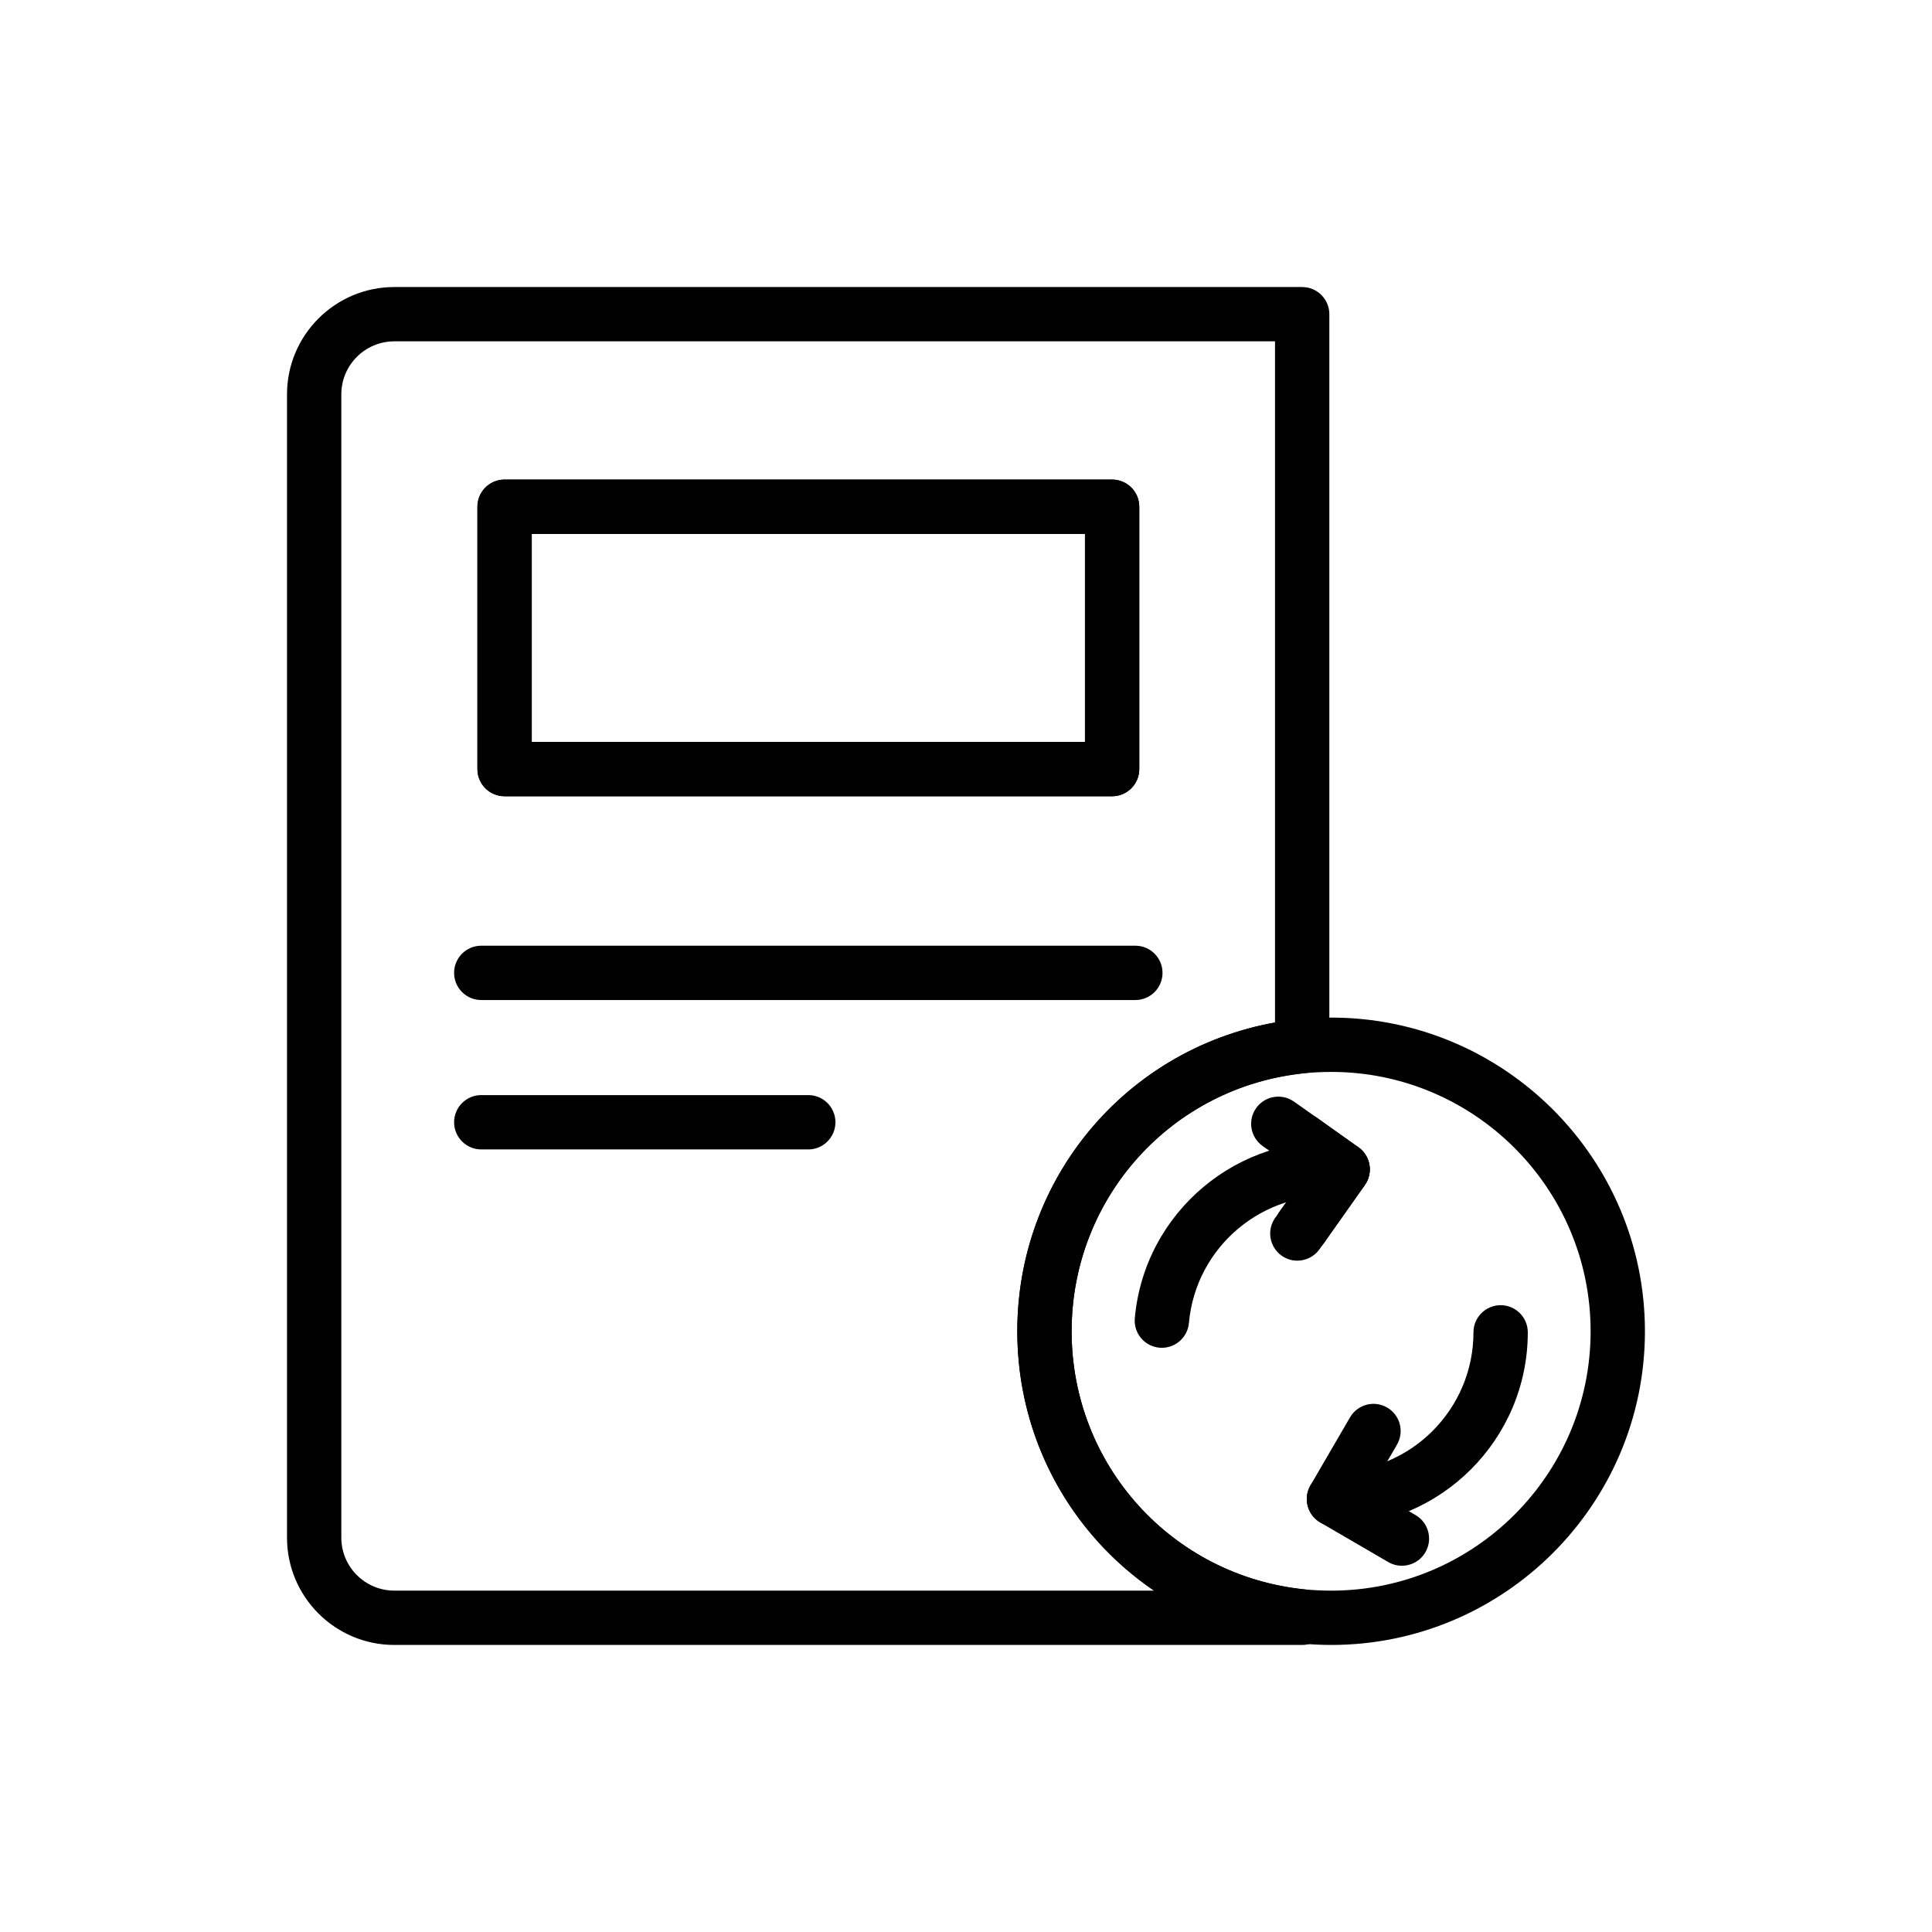 <?xml version="1.0" encoding="UTF-8"?>
<!-- Uploaded to: SVG Repo, www.svgrepo.com, Generator: SVG Repo Mixer Tools -->
<svg fill="#000000" width="800px" height="800px" version="1.1" viewBox="144 144 512 512" xmlns="http://www.w3.org/2000/svg">
 <g>
  <path d="m489.1 579.93h-240.61c-15.676 0-28.43-12.754-28.43-28.43v-303c0-15.676 12.754-28.43 28.43-28.43h240.6c3.977 0 7.199 3.223 7.199 7.199v193.97c0 3.695-2.797 6.789-6.473 7.164-35.25 3.566-61.828 32.977-61.828 68.41 0 35.426 26.582 64.84 61.828 68.41 3.676 0.371 6.473 3.469 6.473 7.164 0 3.965-3.223 7.547-7.195 7.547zm-240.61-345.47c-7.738 0-14.035 6.297-14.035 14.035v303c0 7.738 6.297 14.035 14.035 14.035h201.32c-22.027-15.008-36.219-40.262-36.219-68.734 0-40.652 28.934-74.75 68.301-81.824v-180.52zm240.61 186.77h0.07zm-50.383-66.215h-161c-3.977 0-7.199-3.223-7.199-7.199v-69.527c0-3.977 3.223-7.199 7.199-7.199h161c3.977 0 7.199 3.223 7.199 7.199v69.527c0 3.977-3.223 7.199-7.199 7.199zm-153.8-14.395h146.61v-55.133h-146.61z"/>
  <path d="m438.72 355.02h-161c-3.977 0-7.199-3.223-7.199-7.199v-69.527c0-3.977 3.223-7.199 7.199-7.199h161c3.977 0 7.199 3.223 7.199 7.199v69.527c0 3.977-3.223 7.199-7.199 7.199zm-153.8-14.395h146.61v-55.133h-146.61z"/>
  <path d="m444.88 409.02h-173.34c-3.977 0-7.199-3.223-7.199-7.199 0-3.977 3.223-7.199 7.199-7.199h173.34c3.977 0 7.199 3.223 7.199 7.199 0 3.977-3.223 7.199-7.199 7.199z"/>
  <path d="m358.2 448.61h-86.66c-3.977 0-7.199-3.223-7.199-7.199s3.223-7.199 7.199-7.199h86.66c3.977 0 7.199 3.223 7.199 7.199-0.004 3.977-3.227 7.199-7.199 7.199z"/>
  <path d="m489.09 476.29c-1.434 0-2.887-0.43-4.148-1.316-3.242-2.293-4.016-6.785-1.727-10.035l6.59-9.324-4.883-3.473c-3.238-2.305-3.996-6.797-1.695-10.035 2.305-3.242 6.789-4.004 10.035-1.695l10.727 7.629c3.234 2.297 3.996 6.777 1.707 10.02l-10.727 15.184c-1.395 1.988-3.621 3.047-5.879 3.047z"/>
  <path d="m496.8 579.93c-2.797 0-5.594-0.156-8.316-0.383-42.742-4.328-74.887-39.898-74.887-82.742 0-42.852 32.145-78.418 74.773-82.734 2.824-0.242 5.625-0.398 8.426-0.398 45.84 0 83.129 37.293 83.129 83.133 0 45.836-37.289 83.125-83.125 83.125zm0-151.86c-2.387 0-4.766 0.133-7.086 0.332-35.145 3.559-61.723 32.973-61.723 68.402 0 35.426 26.582 64.84 61.828 68.41 2.207 0.191 4.59 0.324 6.981 0.324 37.898 0 68.73-30.832 68.73-68.73 0-37.902-30.832-68.738-68.73-68.738z"/>
  <path d="m489.09 476.29c-1.434 0-2.887-0.43-4.148-1.316-3.242-2.293-4.016-6.785-1.727-10.035l6.59-9.324-4.883-3.473c-3.238-2.305-3.996-6.797-1.695-10.035 2.305-3.242 6.789-4.004 10.035-1.695l10.727 7.629c3.234 2.297 3.996 6.777 1.707 10.02l-10.727 15.184c-1.395 1.988-3.621 3.047-5.879 3.047z"/>
  <path d="m497.51 548.46c-3.977 0-7.199-3.223-7.199-7.199 0-3.977 3.223-7.199 7.199-7.199 20.387 0 36.973-16.586 36.973-36.973 0-3.977 3.223-7.199 7.199-7.199 3.977 0 7.199 3.223 7.199 7.199-0.004 28.328-23.047 51.371-51.371 51.371z"/>
  <path d="m515.52 558.94c-1.23 0-2.473-0.312-3.613-0.977l-18.02-10.488c-3.438-2-4.602-6.402-2.602-9.84l10.484-18.02c1.996-3.438 6.41-4.602 9.84-2.602 3.438 2 4.602 6.402 2.602 9.84l-6.863 11.797 11.797 6.867c3.438 2 4.602 6.406 2.602 9.84-1.332 2.305-3.746 3.582-6.227 3.582z"/>
  <path d="m451.91 501.18c-0.211 0-0.43-0.012-0.645-0.027-3.961-0.352-6.883-3.848-6.531-7.805 2.504-28.211 27.543-49.117 55.707-46.629 3.961 0.352 6.883 3.848 6.531 7.805-0.352 3.957-3.816 6.856-7.805 6.531-20.289-1.777-38.289 13.258-40.094 33.562-0.336 3.742-3.473 6.562-7.164 6.562z"/>
  <path d="m487.8 478.09c-1.453 0-2.922-0.438-4.191-1.352-3.231-2.32-3.965-6.816-1.645-10.043l1.293-1.801c2.32-3.231 6.816-3.961 10.043-1.645 3.231 2.32 3.965 6.816 1.645 10.043l-1.293 1.801c-1.406 1.957-3.613 2.996-5.852 2.996z"/>
  <path d="m489.09 453.48c-1.43 0-2.879-0.426-4.141-1.312l-6.332-4.465c-3.246-2.293-4.027-6.777-1.734-10.031 2.293-3.246 6.777-4.027 10.031-1.734l6.332 4.465c3.246 2.293 4.027 6.777 1.734 10.031-1.402 1.984-3.629 3.047-5.891 3.047z"/>
 </g>
</svg>